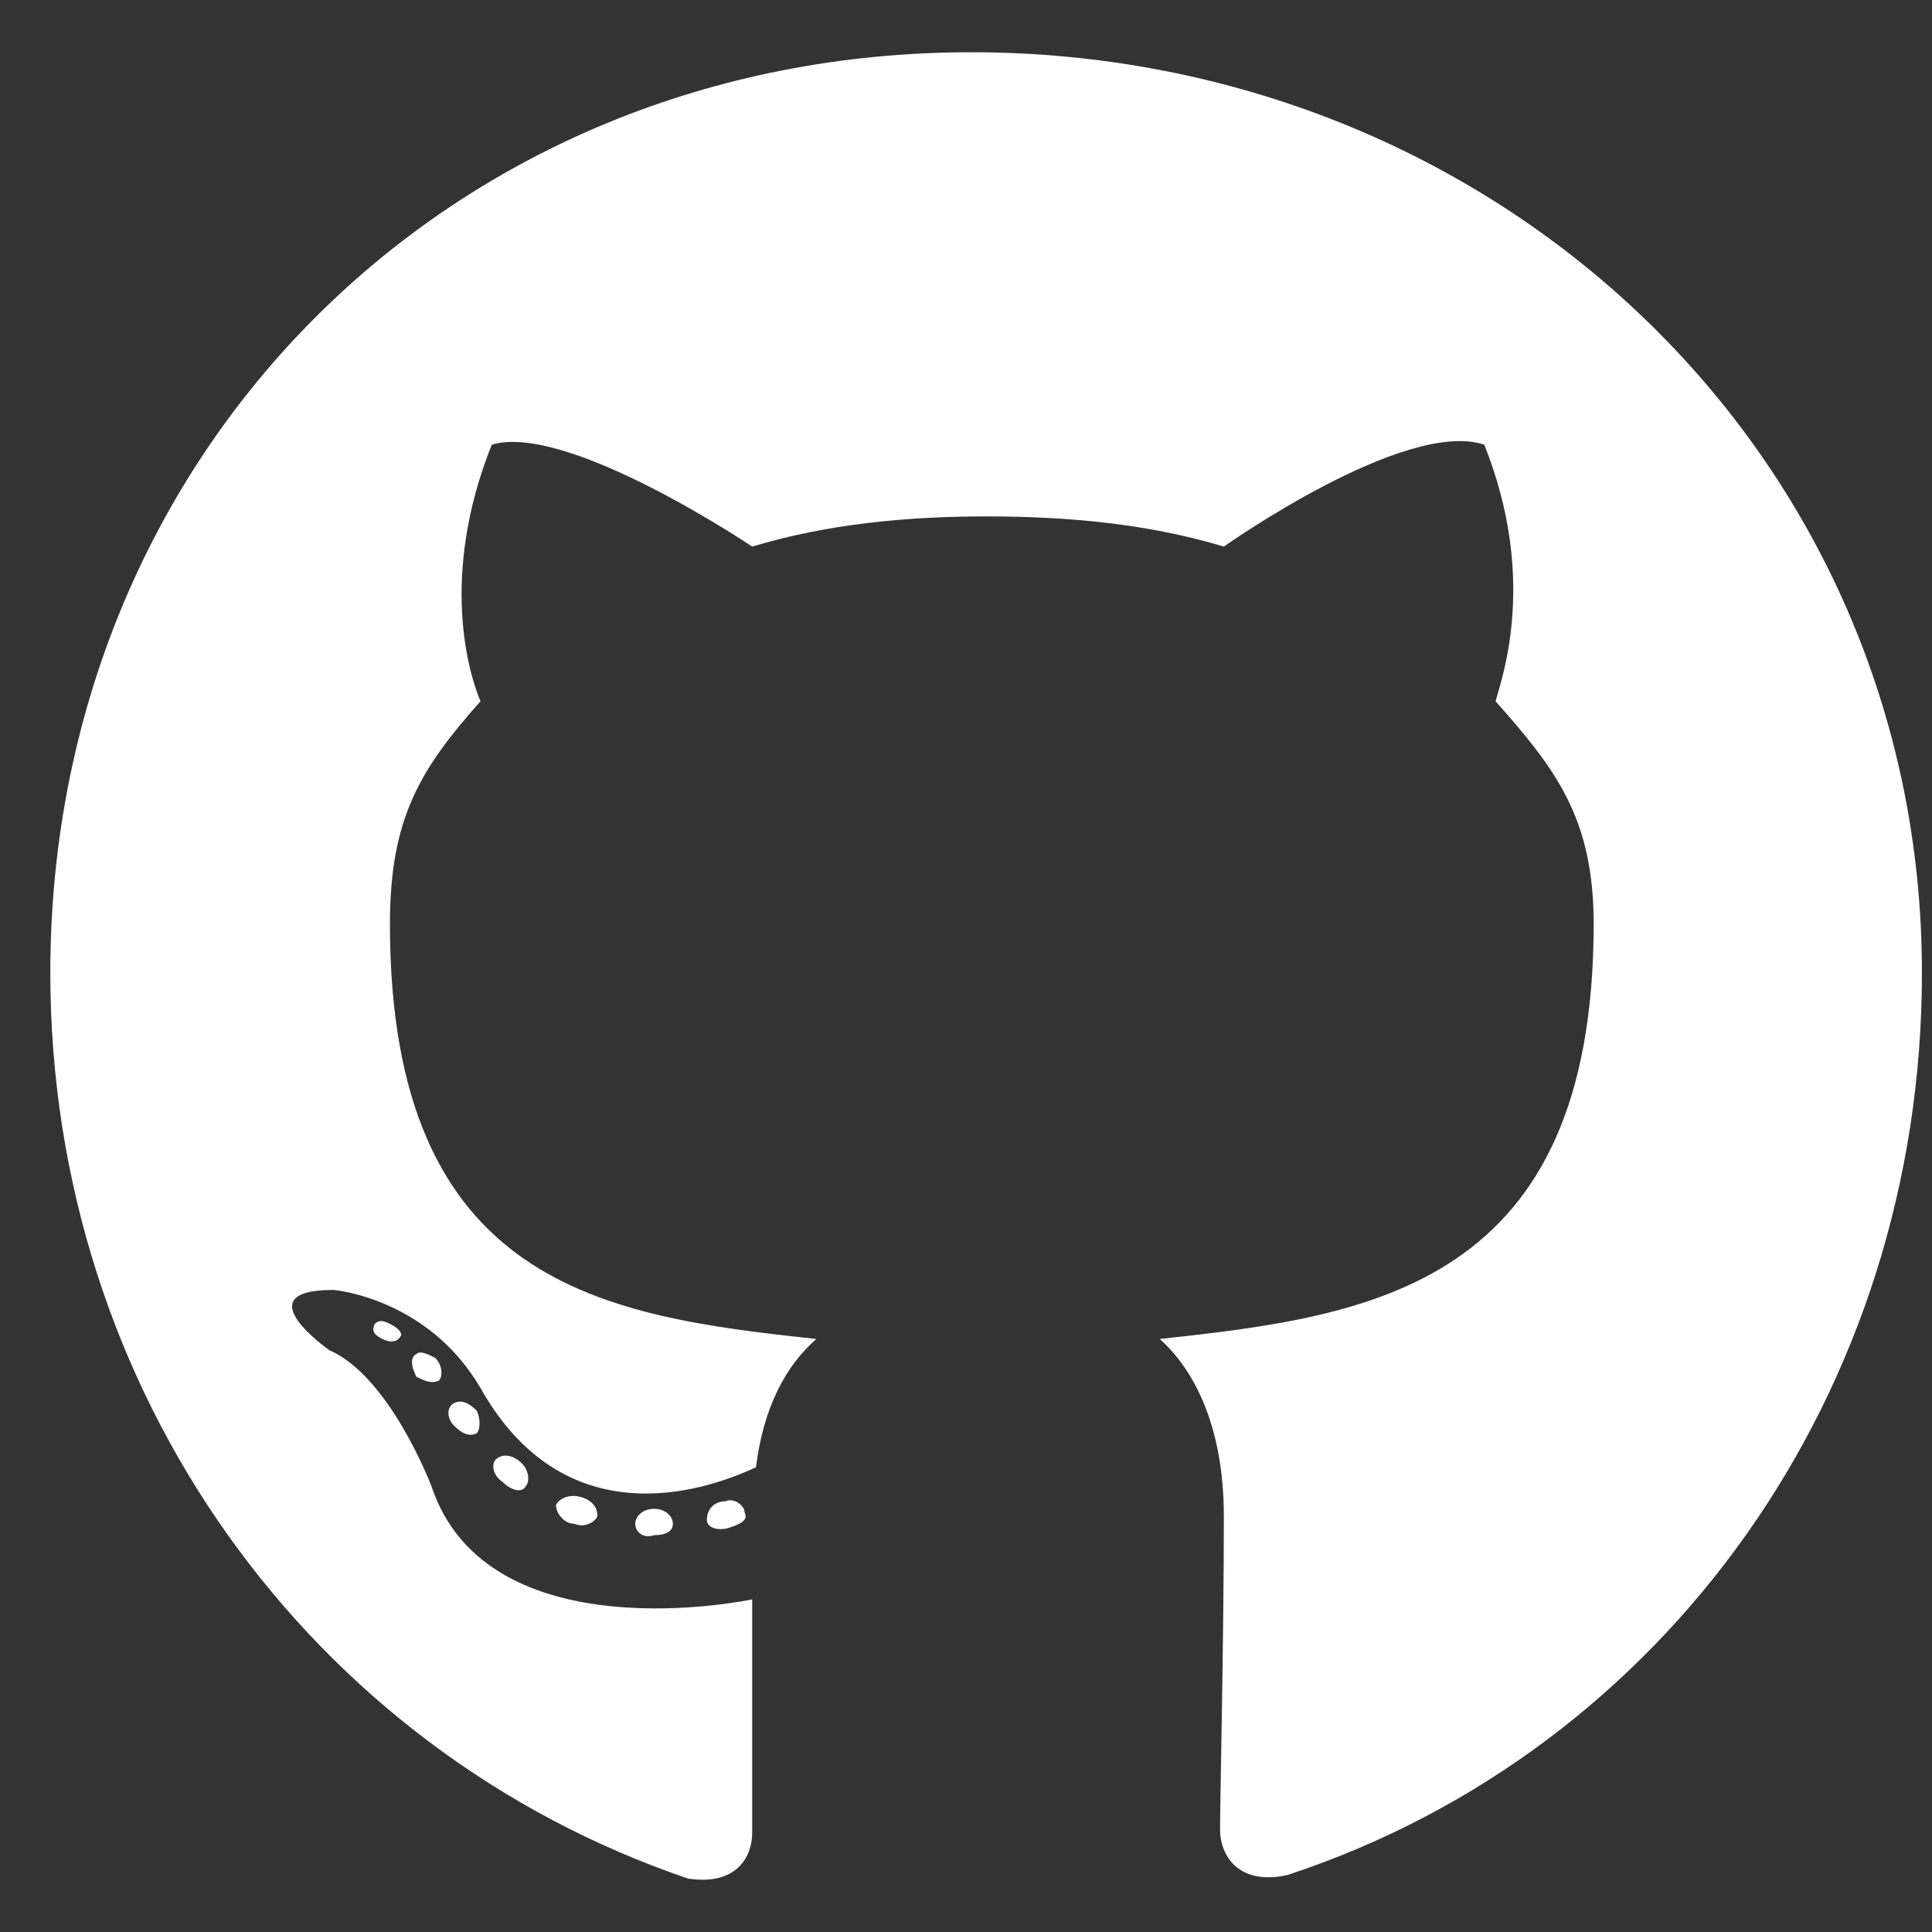 <svg width="24" height="24" viewBox="0 0 24 24" fill="none" xmlns="http://www.w3.org/2000/svg">
<rect x="0" y="0" width="24" height="24" fill="#333333" stroke="none"/>
<path d="M8.359 18.93C8.359 18.836 8.266 18.743 8.125 18.743C7.984 18.743 7.891 18.836 7.891 18.93C7.891 19.024 7.984 19.118 8.125 19.071C8.266 19.071 8.359 19.024 8.359 18.93ZM6.906 18.696C6.906 18.79 7 18.93 7.141 18.93C7.234 18.977 7.375 18.93 7.422 18.836C7.422 18.743 7.375 18.649 7.234 18.602C7.094 18.555 6.953 18.602 6.906 18.696ZM9.016 18.649C8.875 18.649 8.781 18.743 8.781 18.883C8.781 18.977 8.922 19.024 9.062 18.977C9.203 18.93 9.297 18.883 9.25 18.79C9.25 18.696 9.109 18.602 9.016 18.649ZM12.062 0.649C5.594 0.649 0.625 5.618 0.625 12.086C0.625 17.29 3.859 21.743 8.547 23.336C9.156 23.43 9.344 23.055 9.344 22.774C9.344 22.446 9.344 20.852 9.344 19.868C9.344 19.868 6.062 20.571 5.359 18.461C5.359 18.461 4.844 17.102 4.094 16.774C4.094 16.774 3.016 16.024 4.141 16.024C4.141 16.024 5.312 16.118 5.969 17.243C7 19.071 8.688 18.555 9.391 18.227C9.484 17.477 9.766 16.961 10.141 16.633C7.516 16.352 4.844 15.977 4.844 11.477C4.844 10.165 5.219 9.555 5.969 8.711C5.828 8.383 5.453 7.165 6.109 5.524C7.047 5.243 9.344 6.79 9.344 6.79C10.281 6.508 11.266 6.415 12.25 6.415C13.281 6.415 14.266 6.508 15.203 6.79C15.203 6.79 17.453 5.196 18.438 5.524C19.094 7.165 18.672 8.383 18.578 8.711C19.328 9.555 19.797 10.165 19.797 11.477C19.797 15.977 17.031 16.352 14.406 16.633C14.828 17.008 15.203 17.711 15.203 18.836C15.203 20.383 15.156 22.352 15.156 22.727C15.156 23.055 15.391 23.43 16 23.29C20.688 21.743 23.875 17.29 23.875 12.086C23.875 5.618 18.578 0.649 12.062 0.649ZM5.172 16.821C5.078 16.868 5.125 17.008 5.172 17.102C5.266 17.149 5.359 17.196 5.453 17.149C5.5 17.102 5.5 16.961 5.406 16.868C5.312 16.821 5.219 16.774 5.172 16.821ZM4.656 16.446C4.609 16.54 4.656 16.586 4.75 16.633C4.844 16.68 4.938 16.68 4.984 16.586C4.984 16.54 4.938 16.493 4.844 16.446C4.75 16.399 4.703 16.399 4.656 16.446ZM6.156 18.133C6.109 18.18 6.109 18.321 6.25 18.415C6.344 18.508 6.484 18.555 6.531 18.461C6.578 18.415 6.578 18.274 6.484 18.18C6.391 18.086 6.25 18.04 6.156 18.133ZM5.641 17.43C5.547 17.477 5.547 17.618 5.641 17.711C5.734 17.805 5.828 17.852 5.922 17.805C5.969 17.758 5.969 17.618 5.922 17.524C5.828 17.43 5.734 17.383 5.641 17.43Z" fill="white"/>
</svg>
